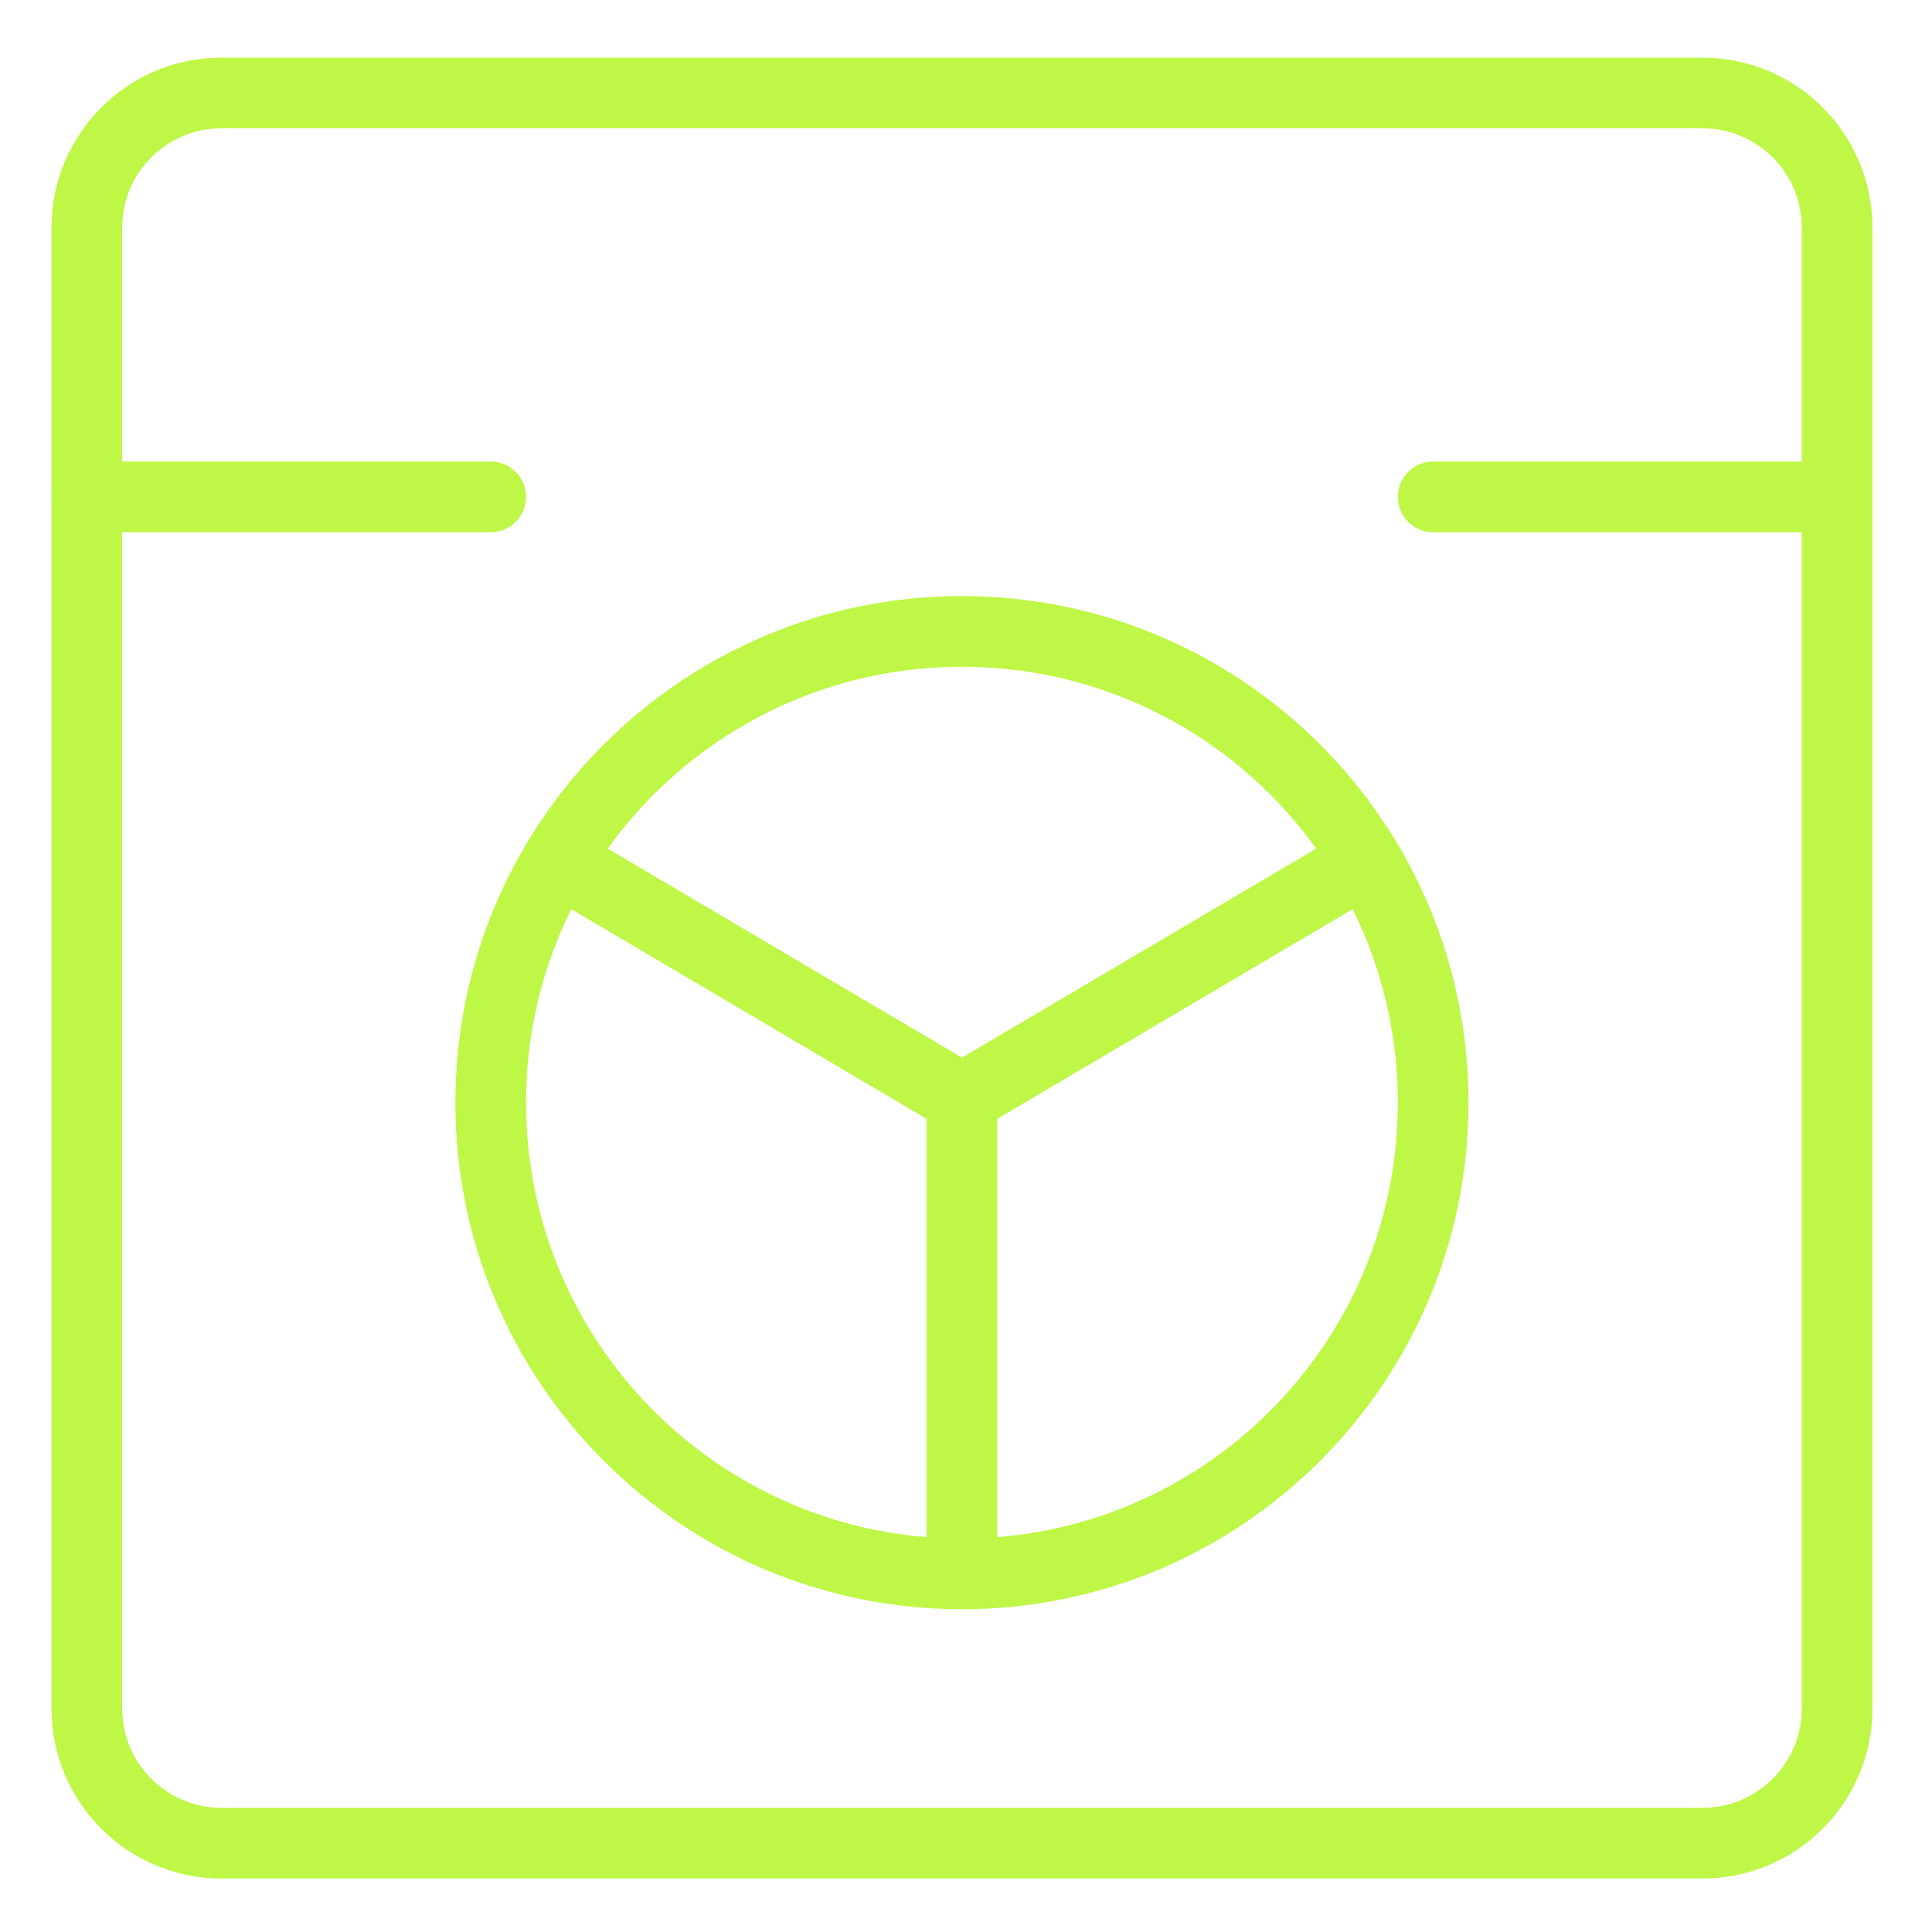 <svg width="41" height="41" viewBox="0 0 41 41" fill="none" xmlns="http://www.w3.org/2000/svg">
<path d="M36.129 1.973H4.7C3.122 1.973 1.843 3.252 1.843 4.83V36.258C1.843 37.836 3.122 39.115 4.7 39.115H36.129C37.706 39.115 38.986 37.836 38.986 36.258V4.83C38.986 3.252 37.706 1.973 36.129 1.973Z" stroke="#BFF747" stroke-width="1.5" stroke-linecap="round" stroke-linejoin="round"/>
<path d="M20.414 33.4C25.937 33.4 30.414 28.923 30.414 23.4C30.414 17.878 25.937 13.4 20.414 13.4C14.891 13.4 10.414 17.878 10.414 23.4C10.414 28.923 14.891 33.4 20.414 33.4Z" stroke="#BFF747" stroke-width="1.5" stroke-linecap="round" stroke-linejoin="round"/>
<path d="M1.843 10.545H10.414" stroke="#BFF747" stroke-width="1.5" stroke-linecap="round" stroke-linejoin="round"/>
<path d="M30.414 10.545H38.986" stroke="#BFF747" stroke-width="1.5" stroke-linecap="round" stroke-linejoin="round"/>
<path d="M20.414 23.316V33.316" stroke="#BFF747" stroke-width="1.5" stroke-linecap="round" stroke-linejoin="round"/>
<path d="M11.843 18.258L20.414 23.315" stroke="#BFF747" stroke-width="1.5" stroke-linecap="round" stroke-linejoin="round"/>
<path d="M28.985 18.258L20.414 23.315" stroke="#BFF747" stroke-width="1.5" stroke-linecap="round" stroke-linejoin="round"/>
</svg>
